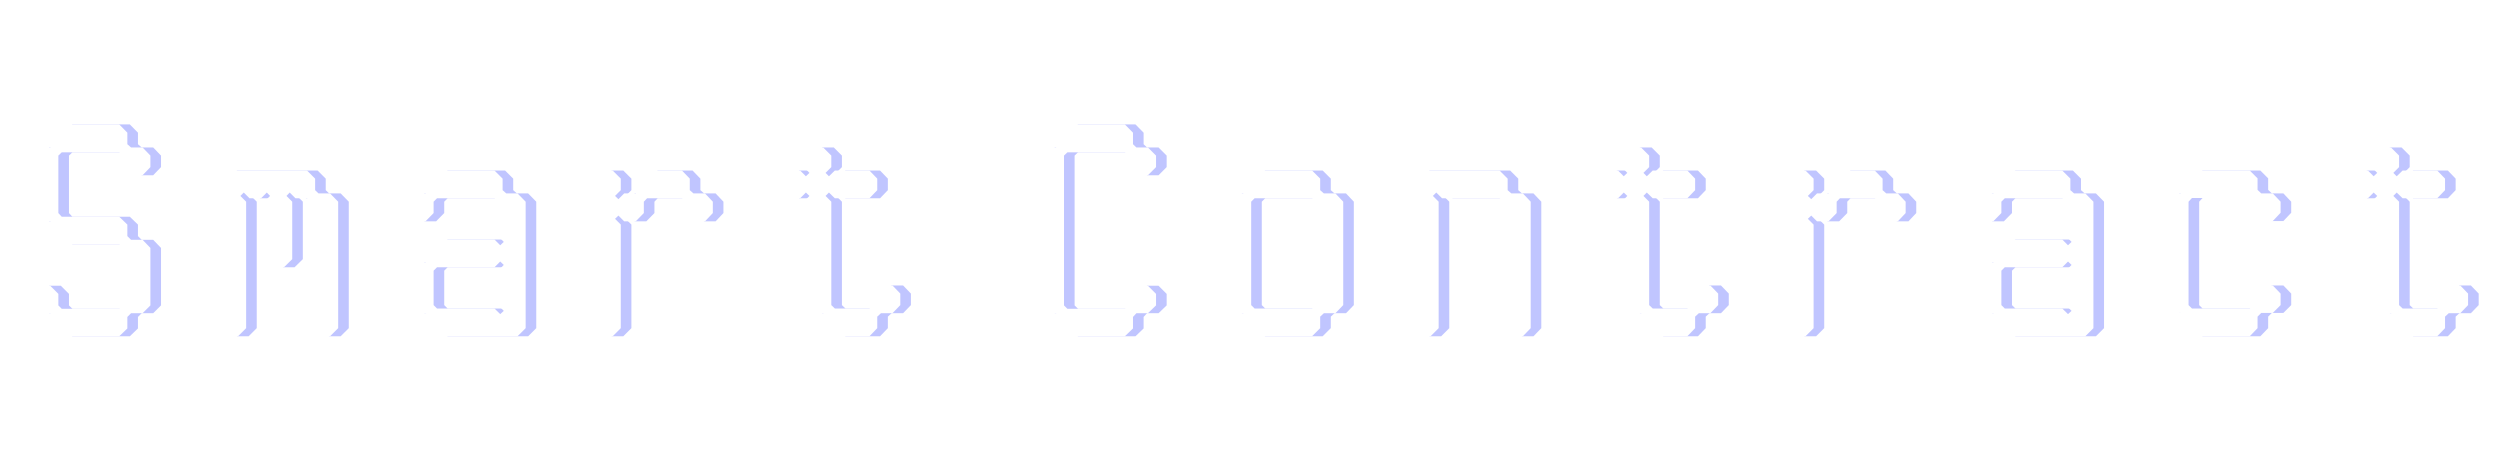 <?xml version="1.0" encoding="UTF-8"?> <svg xmlns="http://www.w3.org/2000/svg" width="661" height="121" viewBox="0 0 661 121" fill="none"> <path opacity="0.67" d="M35.266 41.139V44.185L37.454 46.334H40.501L42.571 44.185V41.139L40.501 38.99H37.454L36.477 38.131V35.084L34.329 32.897H19.134L17.063 35.084V38.131L16.087 38.99H13.04L10.969 41.139V56.334L13.04 58.522H16.087L17.063 59.381V62.428L19.134 64.576H34.329L35.266 65.553V80.748L34.329 81.647H19.134L18.235 80.748V77.701L16.087 75.553H13.04L10.969 77.701V80.748L13.04 82.818H16.087L17.063 83.795V86.842L19.134 88.912H34.329L36.477 86.842V83.795L37.454 82.818H40.501L42.571 80.748V65.553L40.501 63.404H37.454L36.477 62.428V59.381L34.329 57.31H19.134L18.235 56.334V41.139L19.134 40.279H34.329L35.266 41.139ZM83.976 45.084H62.687L60.538 47.232V86.764L62.687 88.912H65.734L67.882 86.764V53.326L66.359 51.803L67.257 50.904L68.78 52.428H71.827L73.351 50.904L74.21 51.803L72.687 53.326V68.522L74.835 70.67H77.882L80.069 68.522V53.326L78.546 51.803L79.405 50.904L80.929 52.428H83.976L84.835 53.326V86.764L87.022 88.912H90.069L92.218 86.764V53.326L90.069 51.139H87.022L86.124 50.279V47.232L83.976 45.084ZM118.349 88.912H139.638L141.787 86.764V53.326L139.638 51.139H136.669L135.693 50.279V47.232L133.544 45.084H118.349L116.279 47.232V50.279L115.302 51.139H112.255L110.107 53.326V56.334L112.255 58.522H115.302L117.451 56.334V53.326L118.349 52.428H133.544L134.521 53.326V62.428L136.005 63.951L135.068 64.85L133.544 63.326H118.349L116.279 65.475V68.522L115.302 69.381H112.255L110.107 71.568V80.67L112.255 82.818H115.302L116.279 83.717V86.764L118.349 88.912ZM118.349 81.568L117.451 80.67V71.568L118.349 70.67H133.544L135.068 69.147L136.005 70.045L134.521 71.568V80.67L136.005 82.193L135.068 83.053L133.544 81.568H118.349ZM185.183 47.232L183.113 45.084H173.894L171.824 47.232V50.279L170.887 51.139H167.84L166.316 52.662L165.418 51.803L166.941 50.279V47.232L164.793 45.084H161.746L159.676 47.232V86.764L161.746 88.912H164.793L166.941 86.764V59.381L165.418 57.857L166.316 56.998L167.84 58.522H170.887L173.035 56.334V53.326L173.894 52.428H183.113L183.973 53.326V56.334L186.16 58.522H189.207L191.277 56.334V53.326L189.207 51.139H186.16L185.183 50.279V47.232ZM221.393 86.764L223.541 88.912H232.682L234.752 86.764V83.717L235.729 82.818H238.776L240.846 80.67V77.623L238.776 75.475H235.729L233.541 77.623V80.67L232.682 81.568H223.541L222.604 80.67V53.326L221.08 51.803L221.979 50.904L223.541 52.428H232.682L234.752 50.279V47.232L232.682 45.084H223.541L221.979 46.607L221.08 45.709L222.604 44.185V41.139L220.455 38.99H217.408L215.338 41.139V44.185L216.823 45.709L215.885 46.607L214.362 45.084H211.315L209.244 47.232V50.279L211.315 52.428H214.362L215.885 50.904L216.823 51.803L215.338 53.326V80.67L217.408 82.818H220.455L221.393 83.717V86.764ZM301.196 41.139V44.185L303.266 46.334H306.313L308.462 44.185V41.139L306.313 38.99H303.266L302.368 38.131V35.084L300.219 32.897H285.024L282.876 35.084V38.131L281.977 38.99H278.93L276.782 41.139V80.748L278.93 82.818H281.977L282.876 83.795V86.842L285.024 88.912H300.219L302.368 86.842V83.795L303.266 82.818H306.313L308.462 80.748V77.701L306.313 75.553H303.266L301.196 77.701V80.748L300.219 81.647H285.024L284.126 80.748V41.139L285.024 40.279H300.219L301.196 41.139ZM334.515 88.912H349.71L351.858 86.764V83.717L352.835 82.818H355.882L357.952 80.67V53.326L355.882 51.139H352.835L351.858 50.279V47.232L349.71 45.084H334.515L332.444 47.232V50.279L331.468 51.139H328.421L326.351 53.326V80.67L328.421 82.818H331.468L332.444 83.717V86.764L334.515 88.912ZM334.515 81.568L333.616 80.67V53.326L334.515 52.428H349.71L350.648 53.326V80.67L349.71 81.568H334.515ZM401.427 47.232L399.279 45.084H377.99L375.919 47.232V86.764L377.99 88.912H381.037L383.185 86.764V53.326L381.662 51.803L382.56 50.904L384.083 52.428H399.279L400.216 53.326V86.764L402.404 88.912H405.451L407.521 86.764V53.326L405.451 51.139H402.404L401.427 50.279V47.232ZM437.637 86.764L439.785 88.912H448.926L450.996 86.764V83.717L451.973 82.818H455.019L457.09 80.67V77.623L455.019 75.475H451.973L449.785 77.623V80.67L448.926 81.568H439.785L438.848 80.67V53.326L437.324 51.803L438.223 50.904L439.785 52.428H448.926L450.996 50.279V47.232L448.926 45.084H439.785L438.223 46.607L437.324 45.709L438.848 44.185V41.139L436.699 38.99H433.652L431.582 41.139V44.185L433.066 45.709L432.129 46.607L430.605 45.084H427.558L425.488 47.232V50.279L427.558 52.428H430.605L432.129 50.904L433.066 51.803L431.582 53.326V80.67L433.652 82.818H436.699L437.637 83.717V86.764ZM500.565 47.232L498.494 45.084H489.276L487.205 47.232V50.279L486.268 51.139H483.221L481.698 52.662L480.799 51.803L482.323 50.279V47.232L480.174 45.084H477.127L475.057 47.232V86.764L477.127 88.912H480.174L482.323 86.764V59.381L480.799 57.857L481.698 56.998L483.221 58.522H486.268L488.416 56.334V53.326L489.276 52.428H498.494L499.354 53.326V56.334L501.541 58.522H504.588L506.658 56.334V53.326L504.588 51.139H501.541L500.565 50.279V47.232ZM532.868 88.912H554.157L556.305 86.764V53.326L554.157 51.139H551.188L550.212 50.279V47.232L548.063 45.084H532.868L530.798 47.232V50.279L529.821 51.139H526.774L524.626 53.326V56.334L526.774 58.522H529.821L531.969 56.334V53.326L532.868 52.428H548.063L549.04 53.326V62.428L550.524 63.951L549.587 64.85L548.063 63.326H532.868L530.798 65.475V68.522L529.821 69.381H526.774L524.626 71.568V80.67L526.774 82.818H529.821L530.798 83.717V86.764L532.868 88.912ZM532.868 81.568L531.969 80.67V71.568L532.868 70.67H548.063L549.587 69.147L550.524 70.045L549.04 71.568V80.67L550.524 82.193L549.587 83.053L548.063 81.568H532.868ZM599.702 86.764V83.717L600.679 82.74H603.726L605.796 80.67V77.623L603.726 75.475H600.679L598.491 77.623V80.67L597.632 81.568H582.358L581.46 80.67V53.326L582.358 52.35H597.632L598.491 53.326V56.256L600.679 58.443H603.726L605.796 56.256V53.326L603.726 51.139H600.679L599.702 50.201V47.154L597.632 45.084H582.358L580.288 47.154V50.201L579.312 51.139H576.265L574.194 53.326V80.67L576.265 82.74H579.312L580.288 83.717V86.764L582.358 88.912H597.632L599.702 86.764ZM635.912 86.764L638.06 88.912H647.201L649.271 86.764V83.717L650.248 82.818H653.294L655.365 80.67V77.623L653.294 75.475H650.248L648.06 77.623V80.67L647.201 81.568H638.06L637.123 80.67V53.326L635.599 51.803L636.498 50.904L638.06 52.428H647.201L649.271 50.279V47.232L647.201 45.084H638.06L636.498 46.607L635.599 45.709L637.123 44.185V41.139L634.974 38.99H631.927L629.857 41.139V44.185L631.341 45.709L630.404 46.607L628.88 45.084H625.833L623.763 47.232V50.279L625.833 52.428H628.88L630.404 50.904L631.341 51.803L629.857 53.326V80.67L631.927 82.818H634.974L635.912 83.717V86.764Z" fill="#A1A9FF"></path> <g filter="url(#filter0_d_12_248)"> <path d="M32.461 41.139V44.185L34.648 46.334H37.695L39.766 44.185V41.139L37.695 38.99H34.648L33.672 38.131V35.084L31.523 32.897H16.328L14.258 35.084V38.131L13.281 38.99H10.234L8.164 41.139V56.334L10.234 58.522H13.281L14.258 59.381V62.428L16.328 64.576H31.523L32.461 65.553V80.748L31.523 81.647H16.328L15.43 80.748V77.701L13.281 75.553H10.234L8.164 77.701V80.748L10.234 82.818H13.281L14.258 83.795V86.842L16.328 88.912H31.523L33.672 86.842V83.795L34.648 82.818H37.695L39.766 80.748V65.553L37.695 63.404H34.648L33.672 62.428V59.381L31.523 57.31H16.328L15.43 56.334V41.139L16.328 40.279H31.523L32.461 41.139ZM81.17 45.084H59.881L57.733 47.232V86.764L59.881 88.912H62.928L65.077 86.764V53.326L63.553 51.803L64.452 50.904L65.975 52.428H69.022L70.545 50.904L71.405 51.803L69.881 53.326V68.522L72.03 70.67H75.077L77.264 68.522V53.326L75.741 51.803L76.6 50.904L78.123 52.428H81.17L82.03 53.326V86.764L84.217 88.912H87.264L89.412 86.764V53.326L87.264 51.139H84.217L83.319 50.279V47.232L81.17 45.084ZM115.544 88.912H136.833L138.981 86.764V53.326L136.833 51.139H133.864L132.887 50.279V47.232L130.739 45.084H115.544L113.473 47.232V50.279L112.497 51.139H109.45L107.302 53.326V56.334L109.45 58.522H112.497L114.645 56.334V53.326L115.544 52.428H130.739L131.716 53.326V62.428L133.2 63.951L132.262 64.85L130.739 63.326H115.544L113.473 65.475V68.522L112.497 69.381H109.45L107.302 71.568V80.67L109.45 82.818H112.497L113.473 83.717V86.764L115.544 88.912ZM115.544 81.568L114.645 80.67V71.568L115.544 70.67H130.739L132.262 69.147L133.2 70.045L131.716 71.568V80.67L133.2 82.193L132.262 83.053L130.739 81.568H115.544ZM182.378 47.232L180.308 45.084H171.089L169.019 47.232V50.279L168.081 51.139H165.034L163.511 52.662L162.613 51.803L164.136 50.279V47.232L161.988 45.084H158.941L156.87 47.232V86.764L158.941 88.912H161.988L164.136 86.764V59.381L162.613 57.857L163.511 56.998L165.034 58.522H168.081L170.23 56.334V53.326L171.089 52.428H180.308L181.167 53.326V56.334L183.355 58.522H186.402L188.472 56.334V53.326L186.402 51.139H183.355L182.378 50.279V47.232ZM218.587 86.764L220.736 88.912H229.877L231.947 86.764V83.717L232.923 82.818H235.97L238.041 80.67V77.623L235.97 75.475H232.923L230.736 77.623V80.67L229.877 81.568H220.736L219.798 80.67V53.326L218.275 51.803L219.173 50.904L220.736 52.428H229.877L231.947 50.279V47.232L229.877 45.084H220.736L219.173 46.607L218.275 45.709L219.798 44.185V41.139L217.65 38.99H214.603L212.533 41.139V44.185L214.017 45.709L213.08 46.607L211.556 45.084H208.509L206.439 47.232V50.279L208.509 52.428H211.556L213.08 50.904L214.017 51.803L212.533 53.326V80.67L214.603 82.818H217.65L218.587 83.717V86.764ZM298.391 41.139V44.185L300.461 46.334H303.508L305.656 44.185V41.139L303.508 38.99H300.461L299.562 38.131V35.084L297.414 32.897H282.219L280.07 35.084V38.131L279.172 38.99H276.125L273.977 41.139V80.748L276.125 82.818H279.172L280.07 83.795V86.842L282.219 88.912H297.414L299.562 86.842V83.795L300.461 82.818H303.508L305.656 80.748V77.701L303.508 75.553H300.461L298.391 77.701V80.748L297.414 81.647H282.219L281.32 80.748V41.139L282.219 40.279H297.414L298.391 41.139ZM331.709 88.912H346.905L349.053 86.764V83.717L350.03 82.818H353.077L355.147 80.67V53.326L353.077 51.139H350.03L349.053 50.279V47.232L346.905 45.084H331.709L329.639 47.232V50.279L328.663 51.139H325.616L323.545 53.326V80.67L325.616 82.818H328.663L329.639 83.717V86.764L331.709 88.912ZM331.709 81.568L330.811 80.67V53.326L331.709 52.428H346.905L347.842 53.326V80.67L346.905 81.568H331.709ZM398.622 47.232L396.473 45.084H375.184L373.114 47.232V86.764L375.184 88.912H378.231L380.38 86.764V53.326L378.856 51.803L379.755 50.904L381.278 52.428H396.473L397.411 53.326V86.764L399.598 88.912H402.645L404.716 86.764V53.326L402.645 51.139H399.598L398.622 50.279V47.232ZM434.831 86.764L436.98 88.912H446.12L448.191 86.764V83.717L449.167 82.818H452.214L454.284 80.67V77.623L452.214 75.475H449.167L446.98 77.623V80.67L446.12 81.568H436.98L436.042 80.67V53.326L434.519 51.803L435.417 50.904L436.98 52.428H446.12L448.191 50.279V47.232L446.12 45.084H436.98L435.417 46.607L434.519 45.709L436.042 44.185V41.139L433.894 38.99H430.847L428.777 41.139V44.185L430.261 45.709L429.323 46.607L427.8 45.084H424.753L422.683 47.232V50.279L424.753 52.428H427.8L429.323 50.904L430.261 51.803L428.777 53.326V80.67L430.847 82.818H433.894L434.831 83.717V86.764ZM497.759 47.232L495.689 45.084H486.47L484.4 47.232V50.279L483.462 51.139H480.416L478.892 52.662L477.994 51.803L479.517 50.279V47.232L477.369 45.084H474.322L472.252 47.232V86.764L474.322 88.912H477.369L479.517 86.764V59.381L477.994 57.857L478.892 56.998L480.416 58.522H483.462L485.611 56.334V53.326L486.47 52.428H495.689L496.548 53.326V56.334L498.736 58.522H501.783L503.853 56.334V53.326L501.783 51.139H498.736L497.759 50.279V47.232ZM530.062 88.912H551.352L553.5 86.764V53.326L551.352 51.139H548.383L547.406 50.279V47.232L545.258 45.084H530.062L527.992 47.232V50.279L527.016 51.139H523.969L521.82 53.326V56.334L523.969 58.522H527.016L529.164 56.334V53.326L530.062 52.428H545.258L546.234 53.326V62.428L547.719 63.951L546.781 64.85L545.258 63.326H530.062L527.992 65.475V68.522L527.016 69.381H523.969L521.82 71.568V80.67L523.969 82.818H527.016L527.992 83.717V86.764L530.062 88.912ZM530.062 81.568L529.164 80.67V71.568L530.062 70.67H545.258L546.781 69.147L547.719 70.045L546.234 71.568V80.67L547.719 82.193L546.781 83.053L545.258 81.568H530.062ZM596.897 86.764V83.717L597.873 82.74H600.92L602.991 80.67V77.623L600.92 75.475H597.873L595.686 77.623V80.67L594.827 81.568H579.553L578.655 80.67V53.326L579.553 52.35H594.827L595.686 53.326V56.256L597.873 58.443H600.92L602.991 56.256V53.326L600.92 51.139H597.873L596.897 50.201V47.154L594.827 45.084H579.553L577.483 47.154V50.201L576.506 51.139H573.459L571.389 53.326V80.67L573.459 82.74H576.506L577.483 83.717V86.764L579.553 88.912H594.827L596.897 86.764ZM633.106 86.764L635.255 88.912H644.395L646.466 86.764V83.717L647.442 82.818H650.489L652.559 80.67V77.623L650.489 75.475H647.442L645.255 77.623V80.67L644.395 81.568H635.255L634.317 80.67V53.326L632.794 51.803L633.692 50.904L635.255 52.428H644.395L646.466 50.279V47.232L644.395 45.084H635.255L633.692 46.607L632.794 45.709L634.317 44.185V41.139L632.169 38.99H629.122L627.052 41.139V44.185L628.536 45.709L627.598 46.607L626.075 45.084H623.028L620.958 47.232V50.279L623.028 52.428H626.075L627.598 50.904L628.536 51.803L627.052 53.326V80.67L629.122 82.818H632.169L633.106 83.717V86.764Z" fill="white"></path> </g> <defs> <filter id="filter0_d_12_248" x="0.683" y="25.416" width="659.357" height="70.978" filterUnits="userSpaceOnUse" color-interpolation-filters="sRGB"> <feFlood flood-opacity="0" result="BackgroundImageFix"></feFlood> <feColorMatrix in="SourceAlpha" type="matrix" values="0 0 0 0 0 0 0 0 0 0 0 0 0 0 0 0 0 0 127 0" result="hardAlpha"></feColorMatrix> <feOffset></feOffset> <feGaussianBlur stdDeviation="3.74"></feGaussianBlur> <feComposite in2="hardAlpha" operator="out"></feComposite> <feColorMatrix type="matrix" values="0 0 0 0 1 0 0 0 0 0.602 0 0 0 0 0.602 0 0 0 0.44 0"></feColorMatrix> <feBlend mode="normal" in2="BackgroundImageFix" result="effect1_dropShadow_12_248"></feBlend> <feBlend mode="normal" in="SourceGraphic" in2="effect1_dropShadow_12_248" result="shape"></feBlend> </filter> </defs> </svg> 
